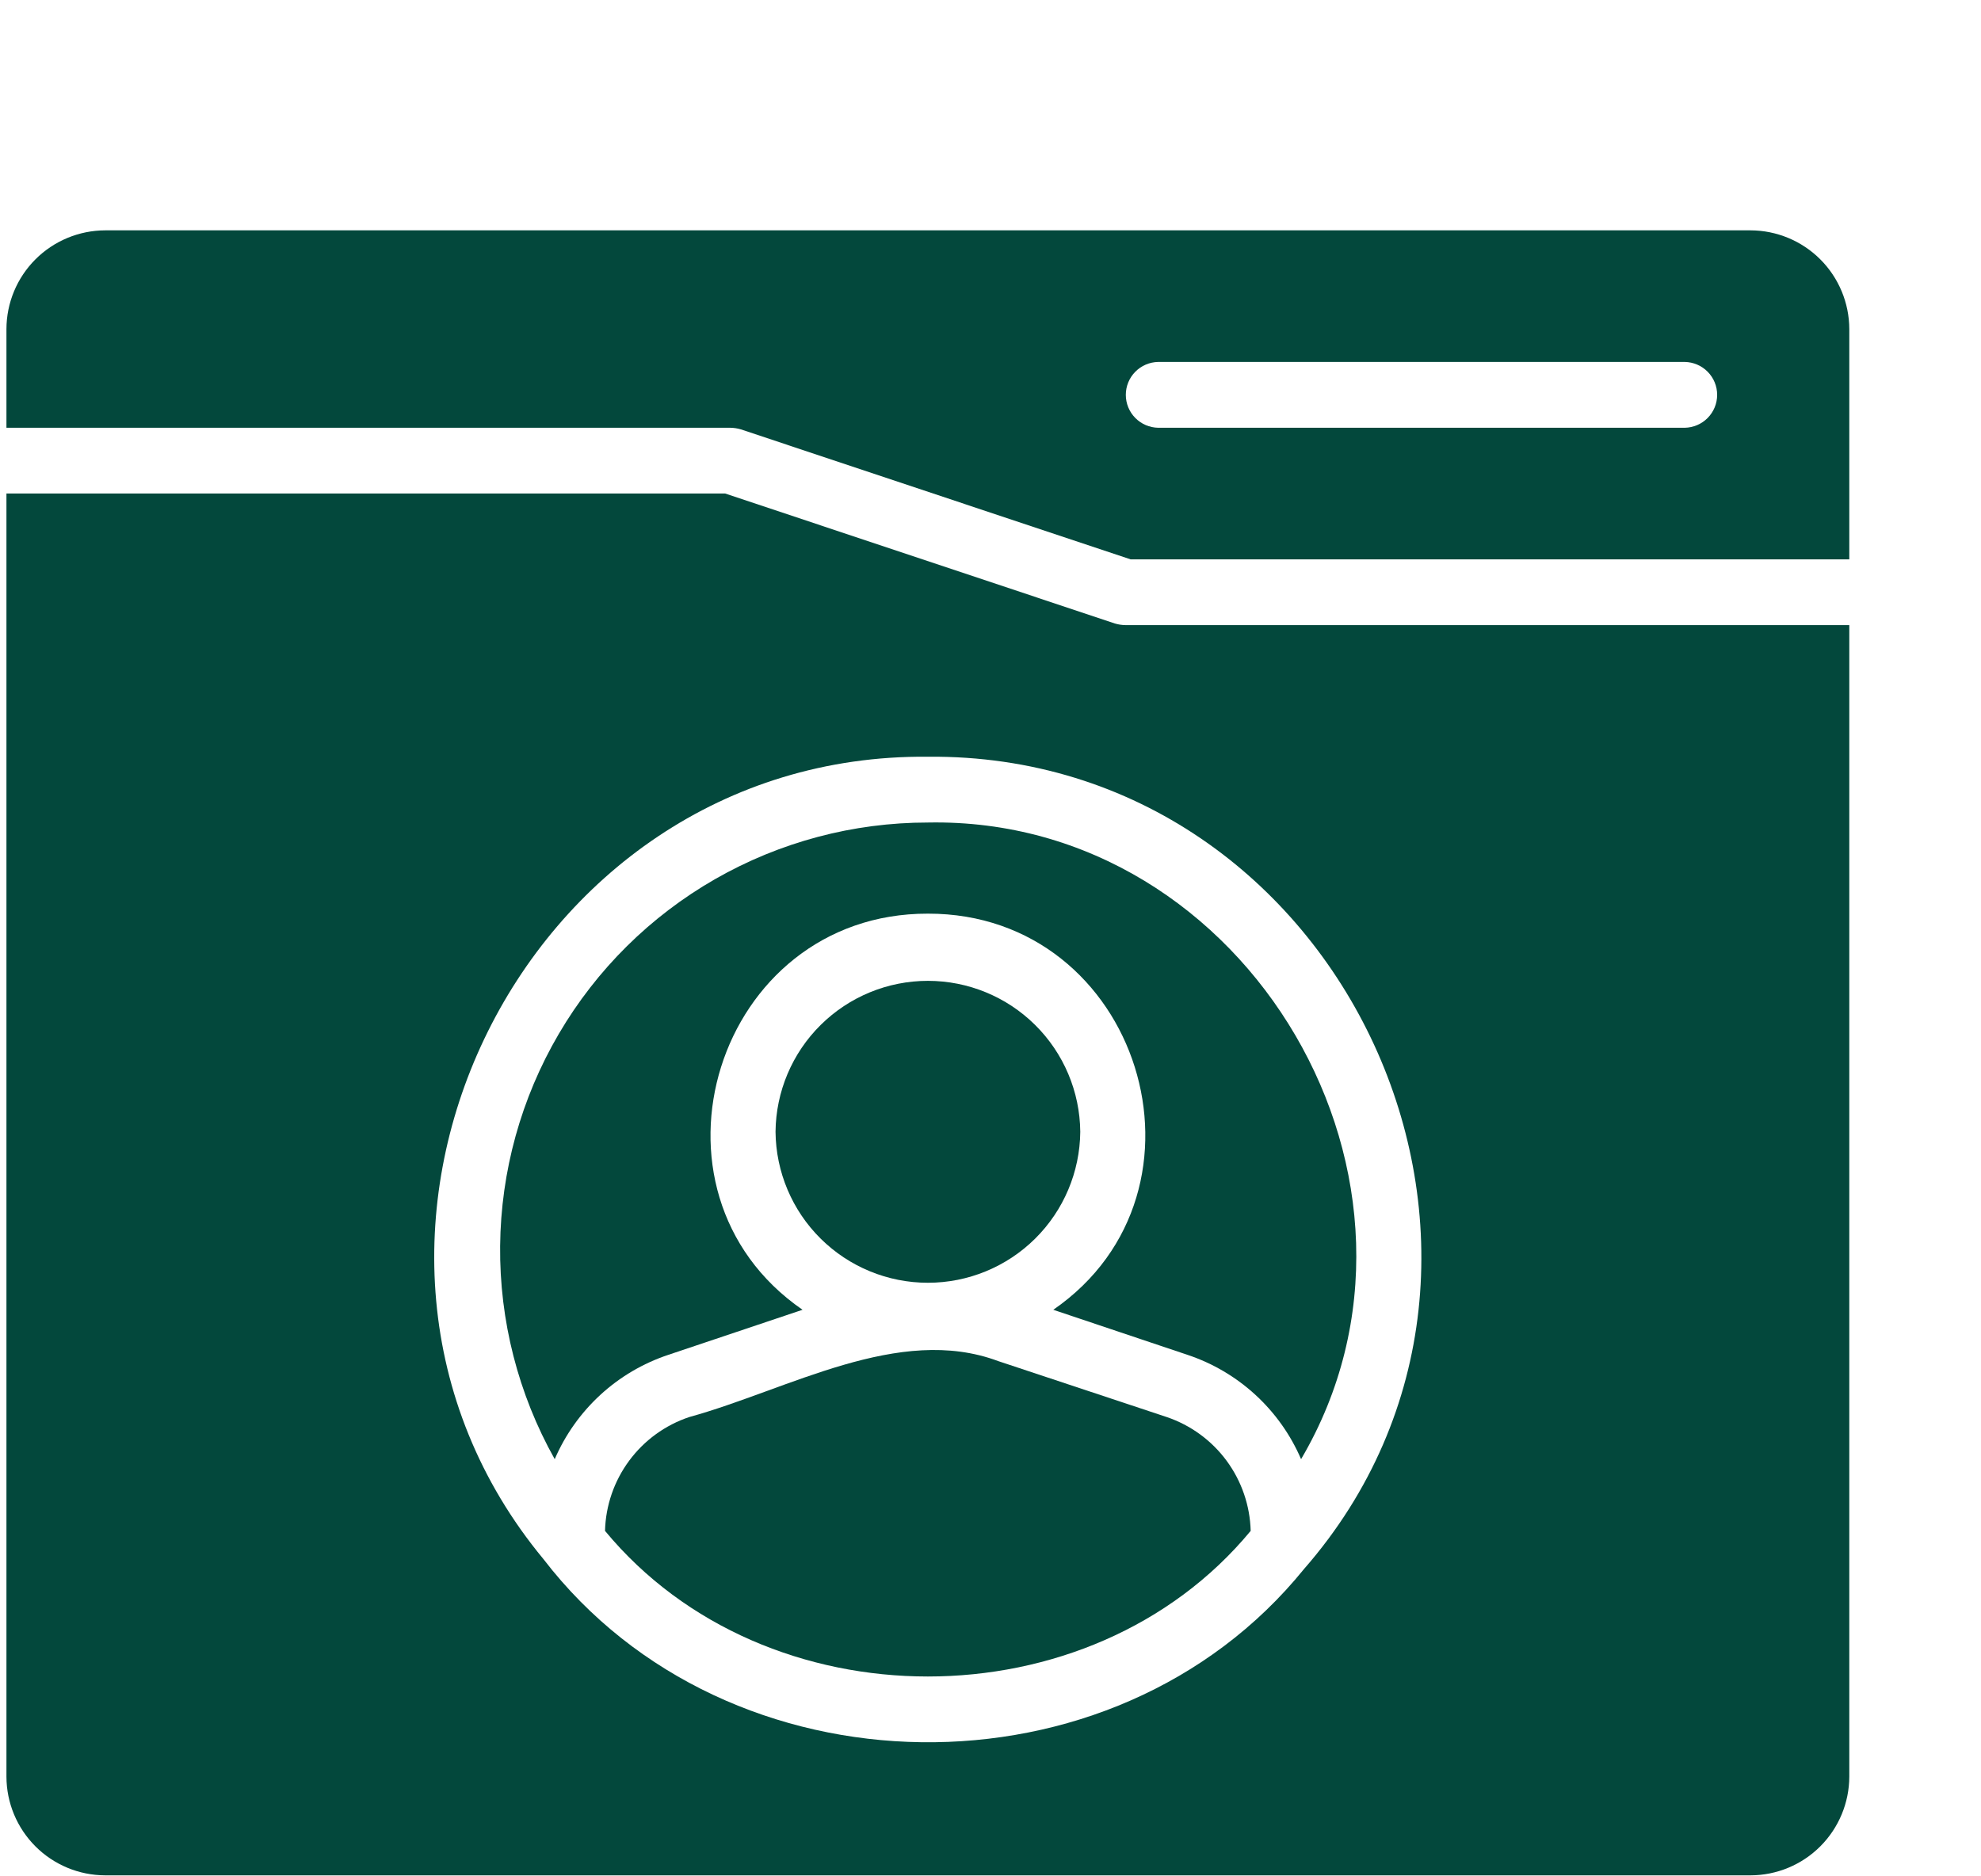 <svg width="95" height="90" viewBox="0 0 95 90" fill="none" xmlns="http://www.w3.org/2000/svg">
<g clip-path="url(#clip0_2285_67)">
<path d="M5.043 11.049H83.949C85.204 11.053 86.406 11.553 87.293 12.44C88.18 13.327 88.68 14.529 88.684 15.783V26.83H54.217L35.532 20.596C35.368 20.547 35.199 20.521 35.027 20.518H0.309V15.783C0.312 14.529 0.812 13.327 1.699 12.44C2.586 11.553 3.788 11.053 5.043 11.049ZM55.543 20.518H80.793C81.207 20.511 81.602 20.342 81.893 20.047C82.184 19.752 82.347 19.354 82.347 18.939C82.347 18.525 82.184 18.127 81.893 17.832C81.602 17.537 81.207 17.368 80.793 17.361H55.543C55.129 17.368 54.733 17.537 54.443 17.832C54.152 18.127 53.989 18.525 53.989 18.939C53.989 19.354 54.152 19.752 54.443 20.047C54.733 20.342 55.129 20.511 55.543 20.518Z" fill="#03483C"/>
<path d="M53.46 29.905C53.624 29.955 53.794 29.981 53.965 29.984H88.684V85.219C88.68 86.473 88.18 87.675 87.293 88.562C86.406 89.45 85.204 89.949 83.949 89.953H5.043C3.788 89.949 2.586 89.45 1.699 88.562C0.812 87.675 0.312 86.473 0.309 85.219V23.672H34.775L53.46 29.905ZM26.064 74.787C34.902 86.287 53.397 86.543 62.534 75.26C75.566 60.345 64.484 36.115 44.496 36.297C24.8 36.117 13.606 59.748 26.064 74.787Z" fill="#03483C"/>
<path d="M62.394 69.99C61.89 68.819 61.145 67.769 60.206 66.906C59.268 66.044 58.158 65.39 56.95 64.987L50.511 62.825C58.785 57.116 54.657 43.807 44.498 43.824C34.34 43.804 30.212 57.118 38.486 62.825L32.047 64.987C30.838 65.39 29.728 66.044 28.79 66.906C27.852 67.769 27.106 68.819 26.602 69.99C24.852 66.868 23.949 63.343 23.984 59.765C24.018 56.186 24.988 52.679 26.797 49.592C28.606 46.504 31.192 43.944 34.297 42.165C37.403 40.387 40.919 39.452 44.498 39.453C59.884 39.154 70.148 56.809 62.394 69.99Z" fill="#03483C"/>
<path d="M33.054 67.97C37.8 66.663 43.099 63.502 47.872 65.287L55.952 67.97C57.101 68.359 58.103 69.091 58.823 70.067C59.542 71.043 59.945 72.217 59.977 73.43C52.277 82.743 36.715 82.743 29.014 73.43C29.045 72.215 29.45 71.04 30.173 70.063C30.895 69.086 31.901 68.355 33.054 67.97Z" fill="#03483C"/>
<path d="M37.191 54.288C37.209 52.361 37.986 50.52 39.355 49.164C40.723 47.808 42.571 47.047 44.498 47.047C46.424 47.047 48.273 47.808 49.641 49.164C51.01 50.52 51.787 52.361 51.805 54.288C51.787 56.214 51.01 58.056 49.641 59.412C48.273 60.768 46.425 61.529 44.498 61.529C42.572 61.529 40.723 60.768 39.355 59.412C37.986 58.056 37.209 56.214 37.191 54.288Z" fill="#03483C"/>
</g>
<defs>
<clipPath id="clip0_2285_67">
<rect width="95" height="90" fill="white" transform="matrix(-1 0 0 1 95 0)"/>
</clipPath>
</defs>
</svg>
